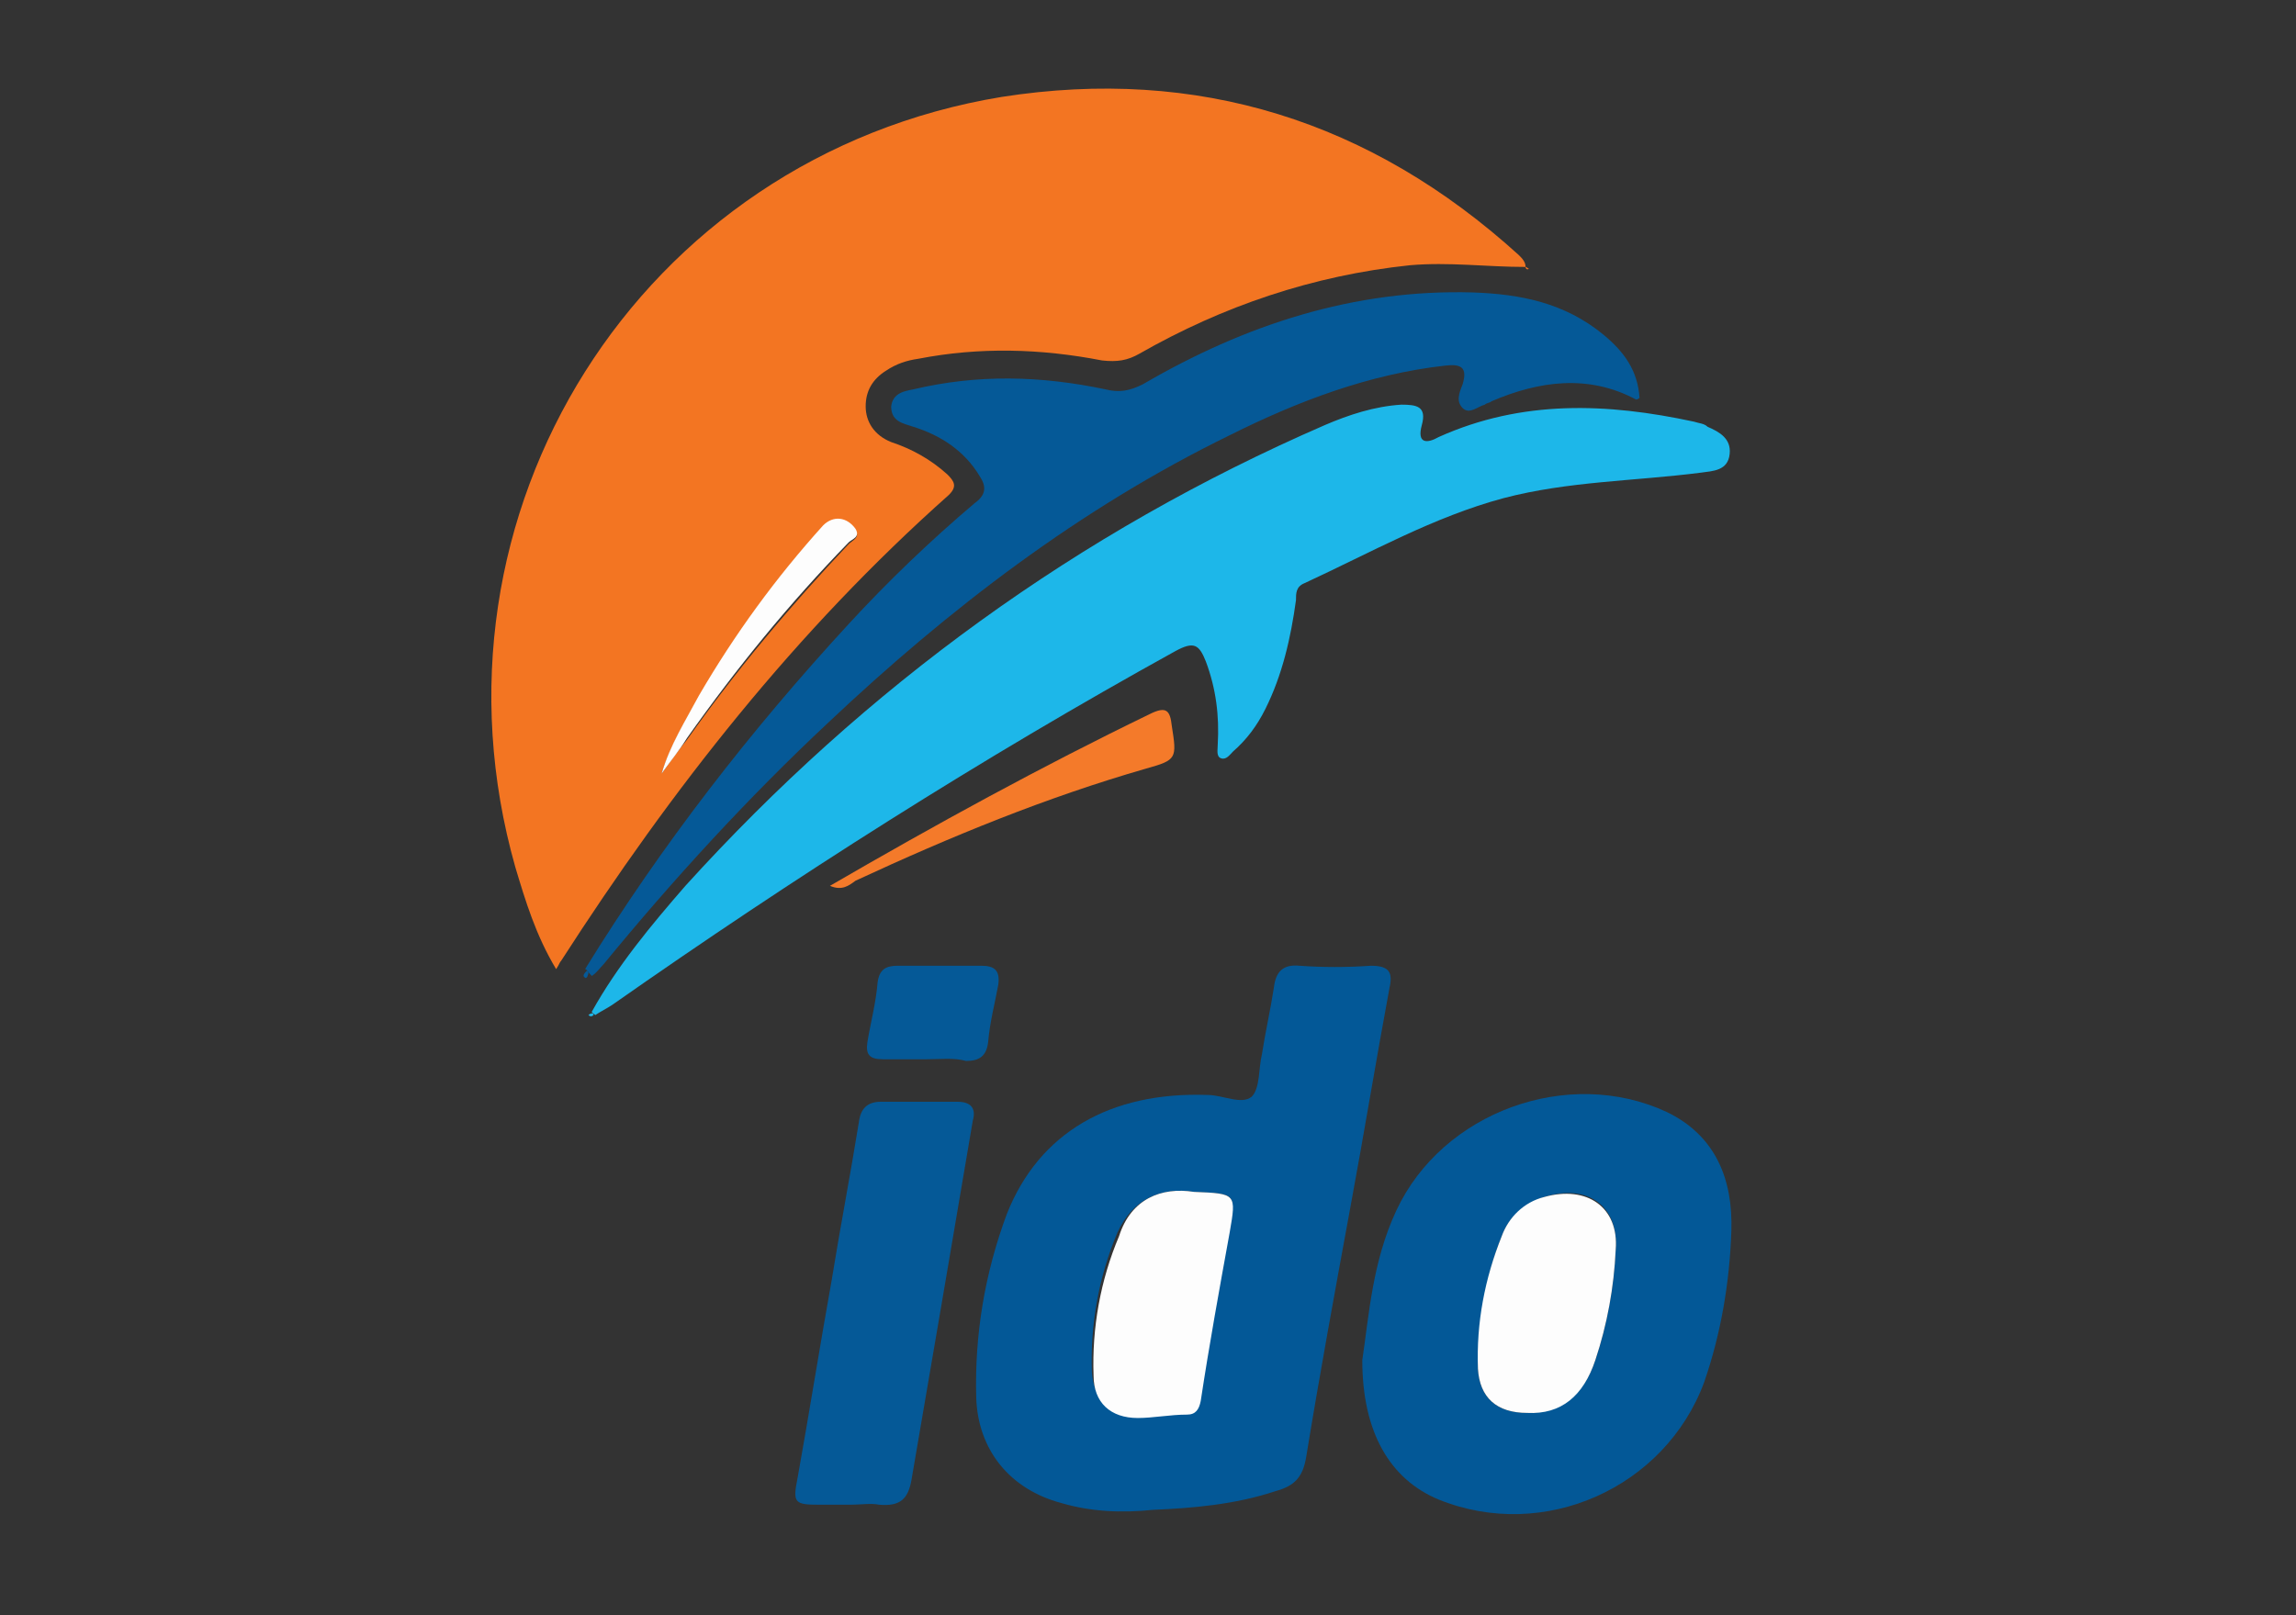 <?xml version="1.0" encoding="utf-8"?>
<!-- Generator: Adobe Illustrator 23.0.0, SVG Export Plug-In . SVG Version: 6.00 Build 0)  -->
<svg version="1.1" id="katman_1" xmlns="http://www.w3.org/2000/svg" xmlns:xlink="http://www.w3.org/1999/xlink" x="0px" y="0px"
	 viewBox="0 0 135 95" style="enable-background:new 0 0 135 95;" xml:space="preserve">
<rect x="0" y="0" width="135" height="95" fill="#333333" stroke="none"/>
<style type="text/css">
	.st0{fill:#F37522;}
	.st1{fill:#1DB7E9;}
	.st2{fill:#035897;}
	.st3{fill:#055997;}
	.st4{fill:#F47A2A;}
	.st5{fill:#FDFDFD;}
</style>
<g>
	<path class="st0" d="M89.7,15.7c-2.3,0-4.5-0.3-6.8-0.1c-5.7,0.6-11,2.4-15.9,5.2c-0.7,0.4-1.3,0.5-2.2,0.4
		c-3.6-0.7-7.2-0.8-10.8-0.1c-0.7,0.1-1.3,0.3-1.9,0.7c-0.8,0.5-1.2,1.2-1.2,2.1c0,0.9,0.5,1.7,1.5,2.1c1.2,0.4,2.3,1,3.3,1.9
		c0.4,0.4,0.6,0.7,0.1,1.2c-9,8-16.3,17.3-22.8,27.4c-0.1,0.1-0.1,0.2-0.3,0.5c-1.2-2-1.8-4-2.4-6C24.4,30.2,37.6,9.2,58.9,5.7
		C70.4,3.9,80.6,7.1,89.3,15C89.5,15.2,89.7,15.4,89.7,15.7L89.7,15.7z M38.9,45.5c0.5-0.7,1-1.4,1.5-2c2.9-4.1,6.1-7.9,9.5-11.5
		c0.2-0.2,0.7-0.4,0.4-0.8c-0.4-0.7-1.3-0.8-1.9-0.2c-2.8,3-5.2,6.4-7.3,10C40.3,42.4,39.4,43.9,38.9,45.5z"/>
	<path class="st1" d="M34.8,59.5c1.5-2.7,3.5-5.1,5.5-7.4C50.9,40.4,63.4,31.3,77.9,25c1.4-0.6,2.9-1.1,4.5-1.2
		c0.9,0,1.5,0.1,1.2,1.2c-0.3,1.1,0.3,1.1,1,0.7c4.9-2.2,9.9-2,15-0.9c0.3,0.1,0.6,0.1,0.8,0.3c0.7,0.3,1.4,0.7,1.3,1.6
		c-0.1,1-1,1-1.7,1.1c-3.9,0.5-7.8,0.5-11.6,1.5c-4.1,1.1-7.8,3.2-11.7,5c-0.5,0.2-0.5,0.6-0.5,1c-0.3,2.2-0.8,4.4-1.8,6.4
		c-0.5,1-1.1,1.8-1.9,2.5c-0.2,0.2-0.4,0.5-0.7,0.4c-0.3-0.1-0.2-0.5-0.2-0.8c0.1-1.7-0.1-3.3-0.7-4.9c-0.4-1-0.7-1.2-1.8-0.6
		C57.7,44.6,46.7,51.6,36,59.1c-0.3,0.2-0.7,0.4-1,0.6C34.9,59.6,34.8,59.6,34.8,59.5z"/>
	<path class="st2" d="M67.8,88.8c-1.9,0.2-3.7,0.1-5.4-0.4c-3-0.8-4.9-3.1-5-6.2c-0.1-3.7,0.5-7.3,1.8-10.8c1.9-4.8,6.1-7.2,11.8-7
		c0.9,0,2,0.6,2.6,0.1c0.5-0.5,0.4-1.7,0.6-2.5c0.2-1.3,0.5-2.6,0.7-3.9c0.1-0.9,0.5-1.4,1.5-1.3c1.4,0.1,2.8,0.1,4.2,0
		c1.1,0,1.3,0.4,1.1,1.3c-0.8,4.3-1.5,8.6-2.3,12.9c-0.9,4.9-1.8,9.8-2.6,14.7c-0.2,1.2-0.7,1.7-1.8,2
		C72.6,88.5,70.1,88.7,67.8,88.8z M70.2,70.1c-1.9-0.3-3.6,0.4-4.5,2.4c-1.1,2.6-1.6,5.4-1.5,8.2c0.1,1.6,1.1,2.5,2.6,2.5
		c1,0,2-0.1,2.9-0.2c0.6,0,0.7-0.3,0.8-0.8c0.5-3.3,1.1-6.6,1.7-9.9C72.7,70.2,72.7,70.2,70.2,70.1z"/>
	<path class="st2" d="M80.1,80c0.4-2.7,0.6-5.8,2-8.8c2.7-5.8,10.1-8.5,15.9-5.8c2.9,1.4,3.9,4,3.8,7c-0.1,3-0.6,6-1.6,8.9
		c-2.3,6.2-9.4,9.4-15.6,6.9C81.7,87,80.1,84.2,80.1,80z M89.8,83.1c1.9,0,3.3-1,4-3.1c0.7-2.1,1.1-4.3,1.2-6.5
		c0.2-2.6-1.7-3.9-4.2-3.1c-1.2,0.4-2.1,1.2-2.5,2.3c-1,2.5-1.4,5.1-1.4,7.8C87,82.3,88.1,83.1,89.8,83.1z"/>
	<path class="st3" d="M34.4,57c4.5-7.3,9.7-14,15.5-20.3c2.3-2.5,4.8-4.9,7.4-7.1c0.7-0.5,0.7-1,0.3-1.6c-0.9-1.5-2.3-2.4-3.9-2.9
		c-0.6-0.2-1.3-0.3-1.3-1.2c0.1-0.8,0.8-0.9,1.3-1c3.8-0.9,7.5-0.8,11.3,0c0.8,0.2,1.4,0.1,2.2-0.3c6-3.5,12.4-5.6,19.4-5.4
		c2.8,0.1,5.4,0.6,7.7,2.5c1.2,1,2,2.1,2.1,3.7c-0.1,0.1-0.2,0.1-0.2,0.1c-2.8-1.5-5.7-1.1-8.5,0.1c-0.1,0.1-0.3,0.1-0.4,0.2
		c-0.4,0.1-0.9,0.6-1.3,0.2c-0.4-0.4-0.2-0.9,0-1.4c0.3-1-0.1-1.2-1-1.1c-4.5,0.5-8.7,2.1-12.7,4.1c-8.8,4.3-16.5,10.2-23.6,16.9
		c-4.7,4.4-9.1,9.2-13.2,14.2c-0.2,0.2-0.4,0.5-0.7,0.7C34.5,57.1,34.5,57,34.4,57z"/>
	<path class="st3" d="M50,88.5c-0.6,0-1.2,0-1.8,0c-1.5,0-1.6-0.1-1.3-1.6c0.7-3.9,1.3-7.7,2-11.6c0.5-3.1,1.1-6.2,1.6-9.3
		c0.1-0.8,0.5-1.2,1.3-1.2c1.5,0,3,0,4.5,0c0.8,0,1.1,0.4,0.9,1.1C56,73,54.8,80,53.6,87c-0.2,1.2-0.7,1.6-1.9,1.5
		C51.2,88.4,50.6,88.5,50,88.5z"/>
	<path class="st3" d="M54.5,62.3c-0.9,0-1.7,0-2.6,0c-0.8,0-1-0.3-0.9-1c0.2-1.2,0.5-2.3,0.6-3.5c0.1-0.8,0.5-1,1.2-1
		c1.6,0,3.3,0,4.9,0c0.8,0,1.1,0.3,1,1.1c-0.2,1.1-0.5,2.2-0.6,3.4c-0.1,0.8-0.5,1.1-1.3,1.1C56.1,62.2,55.3,62.3,54.5,62.3z"/>
	<path class="st4" d="M48.8,52.1c6.2-3.6,12.4-7,18.8-10.1c1-0.5,1.2-0.2,1.3,0.7c0.3,1.9,0.3,2-1.5,2.5c-5.9,1.7-11.5,4-17.1,6.6
		C49.9,52.1,49.5,52.4,48.8,52.1z"/>
	<path class="st3" d="M34.6,57.2c0,0.1-0.1,0.4-0.2,0.3c-0.2-0.1,0-0.3,0.1-0.4C34.5,57,34.5,57.1,34.6,57.2z"/>
	<path class="st0" d="M89.7,15.7c0.1,0,0.1,0.1,0.2,0.1C89.8,15.9,89.7,15.8,89.7,15.7C89.7,15.7,89.7,15.7,89.7,15.7z"/>
	<path class="st1" d="M34.9,59.7c-0.1,0.1-0.2,0.1-0.3,0c0,0,0.1-0.1,0.2-0.1C34.8,59.6,34.9,59.6,34.9,59.7z"/>
	<path class="st5" d="M38.9,45.5c0.5-1.7,1.4-3.1,2.2-4.6c2.1-3.6,4.5-6.9,7.3-10c0.6-0.6,1.4-0.5,1.9,0.2c0.3,0.5-0.2,0.6-0.4,0.8
		c-3.5,3.6-6.6,7.4-9.5,11.5C39.9,44.2,39.4,44.8,38.9,45.5z"/>
	<path class="st5" d="M70.2,70.1c2.5,0.1,2.5,0.1,2.1,2.4c-0.6,3.3-1.2,6.6-1.7,9.9c-0.1,0.5-0.3,0.8-0.8,0.8c-1,0-2,0.2-2.9,0.2
		c-1.6,0-2.6-0.9-2.6-2.5c-0.1-2.8,0.4-5.6,1.5-8.2C66.5,70.5,68.3,69.8,70.2,70.1z"/>
	<path class="st5" d="M89.8,83.1c-1.8,0-2.8-0.9-2.9-2.6c-0.1-2.7,0.4-5.3,1.4-7.8c0.4-1.1,1.3-2,2.5-2.3c2.5-0.7,4.4,0.6,4.2,3.1
		c-0.1,2.2-0.5,4.4-1.2,6.5C93.1,82.1,91.8,83.2,89.8,83.1z"/>
</g>
</svg>
